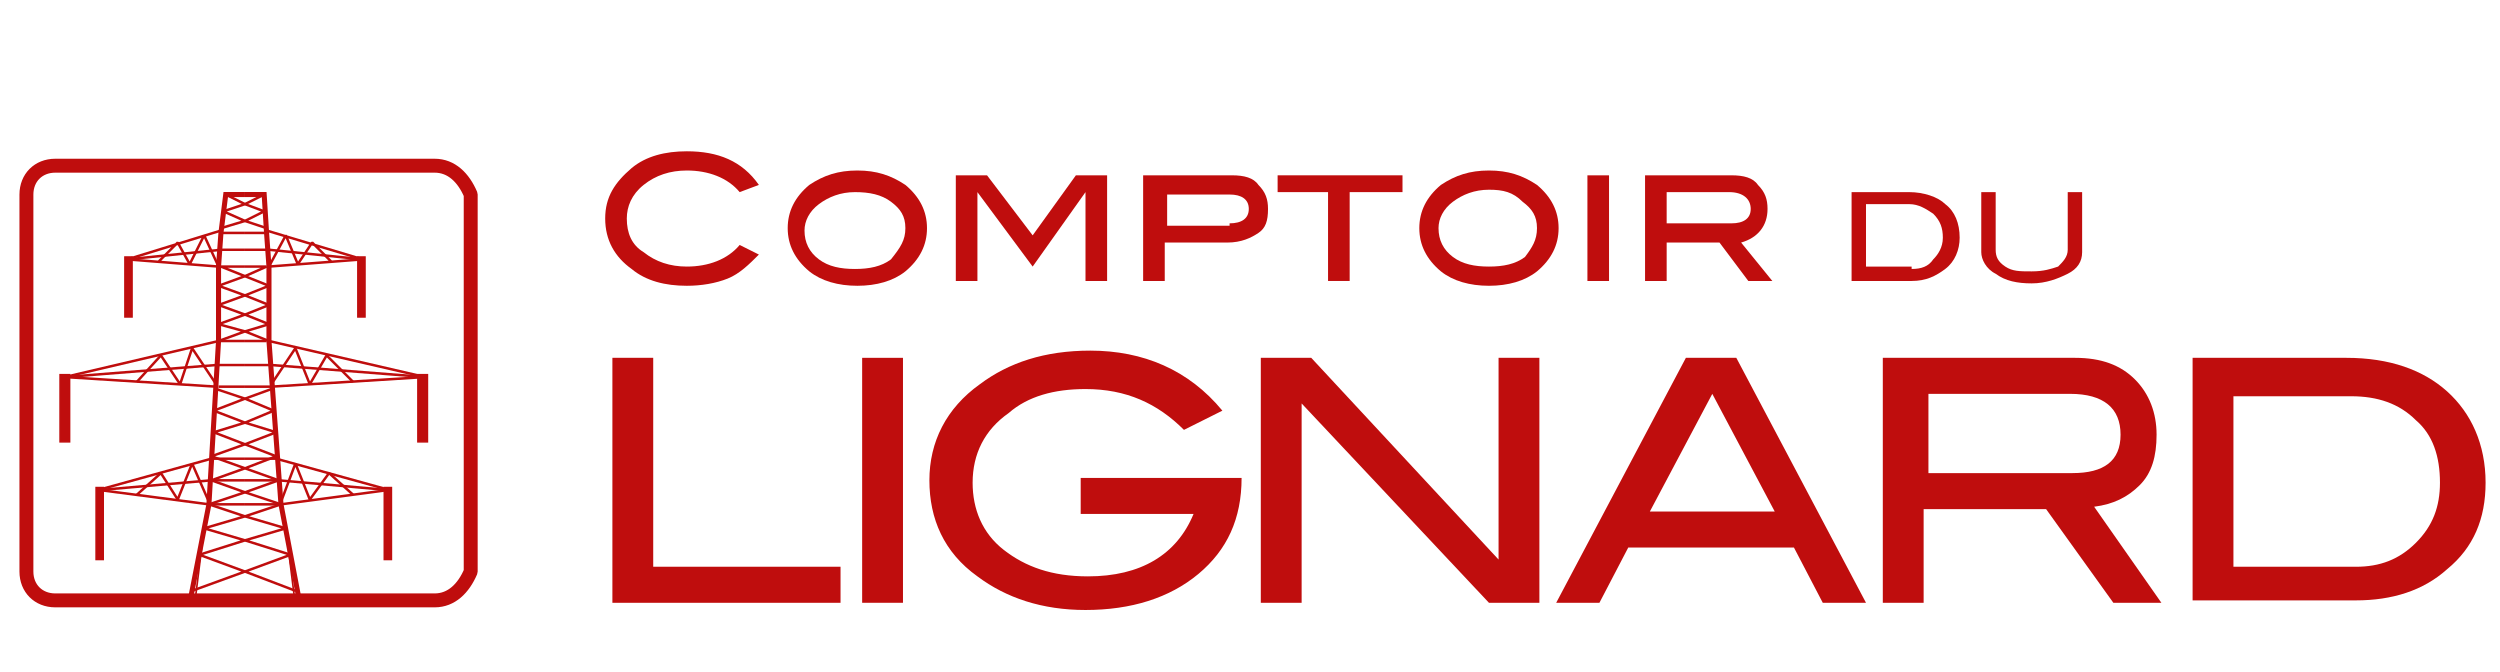 <?xml version="1.0" encoding="utf-8"?>
<!-- Generator: $$$/GeneralStr/196=Adobe Illustrator 27.6.0, SVG Export Plug-In . SVG Version: 6.00 Build 0)  -->
<svg version="1.1" id="Calque_1" xmlns="http://www.w3.org/2000/svg" xmlns:xlink="http://www.w3.org/1999/xlink" x="0px" y="0px"
	 viewBox="0 0 104.1 28" style="enable-background:new 0 0 104.1 28;" xml:space="preserve">
<style type="text/css">
	.st0{fill:none;}
	.st1{fill:none;stroke:#BF0D0D;stroke-width:0.58;stroke-linejoin:bevel;stroke-miterlimit:10;}
	.st2{fill:none;stroke:#BF0D0D;stroke-width:0.211;stroke-miterlimit:10;}
	.st3{fill:none;stroke:#BF0D0D;stroke-width:0.105;stroke-linejoin:bevel;stroke-miterlimit:10;}
	.st4{fill:#BF0D0D;stroke:#BF0D0D;stroke-width:6.128588e-02;stroke-miterlimit:10;}
	.st5{fill:none;stroke:#BF0D0D;stroke-width:7.026087e-02;stroke-linejoin:bevel;stroke-miterlimit:10;}
	.st6{fill:#BF0D0D;}
</style>
<g>
	<path class="st0" d="M19.6,23.8c-0.3,0.7-0.8,1.2-1.5,1.2H2.3c-0.7,0-1.2-0.5-1.2-1.2V8.1c0-0.7,0.5-1.2,1.2-1.2h15.8
		c0.7,0,1.2,0.5,1.5,1.2V23.8z"/>
	<g>
		<path class="st1" d="M19.6,23.8c-0.3,0.7-0.8,1.2-1.5,1.2H2.3c-0.7,0-1.2-0.5-1.2-1.2V8.1c0-0.7,0.5-1.2,1.2-1.2h15.8
			c0.7,0,1.2,0.5,1.5,1.2V23.8z"/>
		<g>
			<polyline class="st2" points="10.2,8.1 9.4,8.1 9.2,9.7 9.1,11.1 9.1,14.2 8.7,21 7.9,25.1 			"/>
			<line class="st3" x1="5.3" y1="10.8" x2="9.2" y2="10.4"/>
			<polyline class="st3" points="6.6,10.9 7.4,10.1 7.9,11 8.5,9.8 9.1,11.1 5.3,10.8 9.2,9.6 			"/>
			<rect x="5.2" y="10.7" class="st4" width="0.3" height="2.5"/>
			<rect x="2.5" y="15.6" class="st4" width="0.4" height="2.8"/>
			<rect x="4" y="20.3" class="st4" width="0.3" height="3"/>
			<polyline class="st3" points="9.4,8.1 10.2,8.5 9.3,8.8 10.2,9.2 9.2,9.5 			"/>
			<line class="st3" x1="9.2" y1="9.7" x2="10.2" y2="9.7"/>
			<line class="st3" x1="9.2" y1="10.4" x2="10.2" y2="10.4"/>
			<polyline class="st3" points="10.2,11.1 9.2,11.1 10.2,11.5 9.1,11.9 10.2,12.3 9.1,12.7 10.2,13.1 9.1,13.5 10.2,13.8 9.1,14.2 
							"/>
			<line class="st3" x1="9.2" y1="14.2" x2="10.2" y2="14.2"/>
			<line class="st3" x1="9.1" y1="15.2" x2="10.2" y2="15.2"/>
			<line class="st3" x1="9.1" y1="16.1" x2="10.2" y2="16.1"/>
			<polyline class="st3" points="9.1,14.2 2.7,15.7 9,16.1 			"/>
			<line class="st3" x1="9" y1="15.2" x2="2.7" y2="15.7"/>
			<polyline class="st3" points="5.7,15.9 6.7,14.8 7.5,16 8,14.5 9,16 			"/>
			<polyline class="st3" points="10.2,19.1 8.8,19.1 4.1,20.4 8.7,21 10.2,21 			"/>
			<polyline class="st3" points="4.2,20.4 8.8,20 10.2,20 			"/>
			<polyline class="st3" points="8.7,20.9 8,19.3 7.4,20.8 6.7,19.7 5.7,20.6 			"/>
			<polyline class="st3" points="9,16.2 10.2,16.6 8.9,17.1 10.2,17.6 8.9,18 10.2,18.5 8.8,19 10.2,19.5 8.8,20 10.2,20.5 8.7,21 
				10.2,21.5 8.5,22 10.2,22.5 8.3,23.1 10.2,23.8 8,24.6 			"/>
			<line class="st5" x1="8.5" y1="22" x2="8.1" y2="25.2"/>
			<polyline class="st2" points="10.2,8.1 11,8.1 11.1,9.7 11.2,11.1 11.2,14.2 11.7,21 12.5,25.2 			"/>
			<line class="st3" x1="15.1" y1="10.8" x2="11.2" y2="10.4"/>
			<polyline class="st3" points="13.8,10.9 13,10.1 12.4,11 11.9,9.8 11.2,11.1 15.1,10.8 11.1,9.6 			"/>
			<rect x="14.9" y="10.7" class="st4" width="0.3" height="2.5"/>
			<rect x="17.4" y="15.6" class="st4" width="0.4" height="2.8"/>
			<rect x="16" y="20.3" class="st4" width="0.3" height="3"/>
			<polyline class="st3" points="11,8.1 10.2,8.5 11,8.8 10.2,9.2 11.1,9.5 			"/>
			<line class="st3" x1="11.1" y1="9.7" x2="10.2" y2="9.7"/>
			<line class="st3" x1="11.1" y1="10.4" x2="10.2" y2="10.4"/>
			<polyline class="st3" points="10.2,11.1 11.1,11.1 10.2,11.5 11.2,11.9 10.2,12.3 11.2,12.7 10.2,13.1 11.2,13.5 10.2,13.8 
				11.2,14.2 			"/>
			<line class="st3" x1="11.1" y1="14.2" x2="10.2" y2="14.2"/>
			<line class="st3" x1="11.3" y1="15.2" x2="10.2" y2="15.2"/>
			<line class="st3" x1="11.3" y1="16.1" x2="10.2" y2="16.1"/>
			<polyline class="st3" points="11.2,14.2 17.7,15.7 11.3,16.1 			"/>
			<line class="st3" x1="11.3" y1="15.2" x2="17.7" y2="15.7"/>
			<polyline class="st3" points="14.7,15.9 13.6,14.8 12.9,16 12.3,14.5 11.3,16 			"/>
			<polyline class="st3" points="10.2,19.1 11.5,19.1 16.2,20.4 11.7,21 10.2,21 			"/>
			<polyline class="st3" points="16.1,20.4 11.6,20 10.2,20 			"/>
			<polyline class="st3" points="11.7,20.9 12.3,19.3 12.9,20.8 13.7,19.7 14.7,20.6 			"/>
			<polyline class="st3" points="11.3,16.2 10.2,16.6 11.4,17.1 10.2,17.6 11.5,18 10.2,18.5 11.5,19 10.2,19.5 11.6,20 10.2,20.5 
				11.7,21 10.2,21.5 11.9,22 10.2,22.5 12.1,23.1 10.2,23.8 12.3,24.6 			"/>
			<line class="st5" x1="11.9" y1="22" x2="12.3" y2="25.2"/>
		</g>
	</g>
	<g>
		<path class="st6" d="M35,25.1h-9.5V14.9h1.7v8.7H35V25.1z"/>
	</g>
	<g>
		<path class="st6" d="M37.6,25.1h-1.7V14.9h1.7V25.1z"/>
	</g>
	<g>
		<path class="st6" d="M51.7,19.9c0,1.7-0.6,3-1.8,4c-1.2,1-2.8,1.5-4.7,1.5c-1.8,0-3.3-0.5-4.5-1.4c-1.4-1-2-2.4-2-4
			c0-1.6,0.7-3,2.1-4c1.2-0.9,2.7-1.4,4.6-1.4c2.2,0,4.1,0.8,5.5,2.5l-1.6,0.8c-1.1-1.1-2.4-1.7-4.1-1.7c-1.3,0-2.4,0.3-3.2,1
			c-1,0.7-1.5,1.7-1.5,2.9c0,1.1,0.4,2.1,1.3,2.8c0.9,0.7,2,1.1,3.5,1.1c2.2,0,3.7-0.9,4.4-2.6h-4.7v-1.5h6.8V19.9z"/>
	</g>
	<g>
		<path class="st6" d="M64.1,25.1H62l-7.8-8.3v8.3h-1.7V14.9h2.1l7.8,8.4v-8.4h1.7V25.1z"/>
	</g>
	<g>
		<path class="st6" d="M77.7,25.1h-1.8l-1.2-2.3h-6.9l-1.2,2.3h-1.8l5.4-10.2h2.1L77.7,25.1z M73.9,21.3l-2.6-4.9l-2.6,4.9H73.9z"/>
	</g>
	<g>
		<path class="st6" d="M90,25.1h-2l-2.8-3.9h-5.1v3.9h-1.7V14.9h8c1.1,0,1.9,0.3,2.5,0.9c0.6,0.6,0.9,1.4,0.9,2.3
			c0,0.9-0.2,1.6-0.7,2.1c-0.5,0.5-1.1,0.8-1.9,0.9L90,25.1z M86.3,19.7c1.3,0,2-0.5,2-1.6c0-1.1-0.7-1.7-2.1-1.7h-5.9v3.3H86.3z"/>
	</g>
	<g>
		<path class="st6" d="M97.7,14.9c1.8,0,3.2,0.5,4.2,1.4c1,0.9,1.6,2.2,1.6,3.8c0,1.5-0.5,2.7-1.6,3.6c-1,0.9-2.3,1.3-3.8,1.3h-6.8
			V14.9H97.7z M98.1,23.6c1,0,1.8-0.3,2.5-1c0.7-0.7,1-1.5,1-2.5c0-1.1-0.3-2-1-2.6c-0.7-0.7-1.6-1-2.7-1h-4.9v7.1H98.1z"/>
	</g>
	<g>
		<path class="st6" d="M31.6,7.7l-0.8,0.3c-0.5-0.6-1.3-0.9-2.2-0.9c-0.7,0-1.3,0.2-1.8,0.6c-0.5,0.4-0.7,0.9-0.7,1.4
			c0,0.6,0.2,1.1,0.7,1.4c0.5,0.4,1.1,0.6,1.8,0.6c0.9,0,1.7-0.3,2.2-0.9l0.8,0.4c-0.4,0.4-0.8,0.8-1.3,1c-0.5,0.2-1.1,0.3-1.7,0.3
			c-0.9,0-1.7-0.2-2.3-0.7c-0.7-0.5-1.1-1.2-1.1-2.1c0-0.9,0.4-1.5,1.1-2.1c0.6-0.5,1.4-0.7,2.3-0.7C29.9,6.3,30.9,6.7,31.6,7.7z"/>
		<path class="st6" d="M38.6,9.5c0,0.7-0.3,1.3-0.9,1.8c-0.5,0.4-1.2,0.6-2,0.6c-0.8,0-1.5-0.2-2-0.6c-0.6-0.5-0.9-1.1-0.9-1.8
			c0-0.7,0.3-1.3,0.9-1.8c0.6-0.4,1.2-0.6,2-0.6c0.8,0,1.4,0.2,2,0.6C38.3,8.2,38.6,8.8,38.6,9.5z M37.7,9.5c0-0.5-0.2-0.8-0.6-1.1
			c-0.4-0.3-0.9-0.4-1.5-0.4c-0.6,0-1.1,0.2-1.5,0.5c-0.4,0.3-0.6,0.7-0.6,1.1c0,0.5,0.2,0.9,0.6,1.2c0.4,0.3,0.9,0.4,1.5,0.4
			c0.6,0,1.1-0.1,1.5-0.4C37.5,10.3,37.7,10,37.7,9.5z"/>
		<path class="st6" d="M46.1,11.7h-0.9l0-3.7L43,11.1L40.7,8l0,0v3.7h-0.9V7.3h1.3L43,9.8l1.8-2.5h1.3V11.7z"/>
		<path class="st6" d="M51.3,7.3c0.5,0,0.9,0.1,1.1,0.4c0.3,0.3,0.4,0.6,0.4,1c0,0.5-0.1,0.8-0.4,1c-0.3,0.2-0.7,0.4-1.3,0.4h-2.6
			v1.6h-0.9V7.3H51.3z M51.2,9.3c0.5,0,0.8-0.2,0.8-0.6c0-0.4-0.3-0.6-0.8-0.6h-2.6v1.3H51.2z"/>
		<path class="st6" d="M58.3,8h-2.1v3.7h-0.9V8h-2.1V7.3h5.2V8z"/>
		<path class="st6" d="M64.9,9.5c0,0.7-0.3,1.3-0.9,1.8c-0.5,0.4-1.2,0.6-2,0.6c-0.8,0-1.5-0.2-2-0.6c-0.6-0.5-0.9-1.1-0.9-1.8
			c0-0.7,0.3-1.3,0.9-1.8c0.6-0.4,1.2-0.6,2-0.6c0.8,0,1.4,0.2,2,0.6C64.6,8.2,64.9,8.8,64.9,9.5z M64,9.5c0-0.5-0.2-0.8-0.6-1.1
			C63,8,62.6,7.9,62,7.9c-0.6,0-1.1,0.2-1.5,0.5c-0.4,0.3-0.6,0.7-0.6,1.1c0,0.5,0.2,0.9,0.6,1.2c0.4,0.3,0.9,0.4,1.5,0.4
			c0.6,0,1.1-0.1,1.5-0.4C63.8,10.3,64,10,64,9.5z"/>
		<path class="st6" d="M67,11.7h-0.9V7.3H67V11.7z"/>
		<path class="st6" d="M73.8,11.7h-1l-1.2-1.6h-2.2v1.6h-0.9V7.3h3.6c0.5,0,0.9,0.1,1.1,0.4c0.3,0.3,0.4,0.6,0.4,1
			c0,0.7-0.4,1.2-1.1,1.4L73.8,11.7z M72.1,9.3c0.5,0,0.8-0.2,0.8-0.6C72.9,8.3,72.6,8,72,8h-2.6v1.3H72.1z"/>
		<path class="st6" d="M79.5,8c0.6,0,1.2,0.2,1.5,0.5c0.4,0.3,0.6,0.8,0.6,1.4c0,0.5-0.2,1-0.6,1.3c-0.4,0.3-0.8,0.5-1.4,0.5h-2.5V8
			H79.5z M79.6,11.2c0.4,0,0.7-0.1,0.9-0.4c0.2-0.2,0.4-0.5,0.4-0.9c0-0.4-0.1-0.7-0.4-1c-0.3-0.2-0.6-0.4-1-0.4h-1.8v2.6H79.6z"/>
		<path class="st6" d="M86.7,10.5c0,0.4-0.2,0.7-0.6,0.9c-0.4,0.2-0.9,0.4-1.5,0.4c-0.6,0-1.1-0.1-1.5-0.4c-0.4-0.2-0.6-0.6-0.6-0.9
			V8h0.6v2.4c0,0.3,0.1,0.5,0.4,0.7c0.3,0.2,0.6,0.2,1.1,0.2c0.5,0,0.8-0.1,1.1-0.2c0.2-0.2,0.4-0.4,0.4-0.7V8h0.6V10.5z"/>
	</g>
</g>
</svg>

